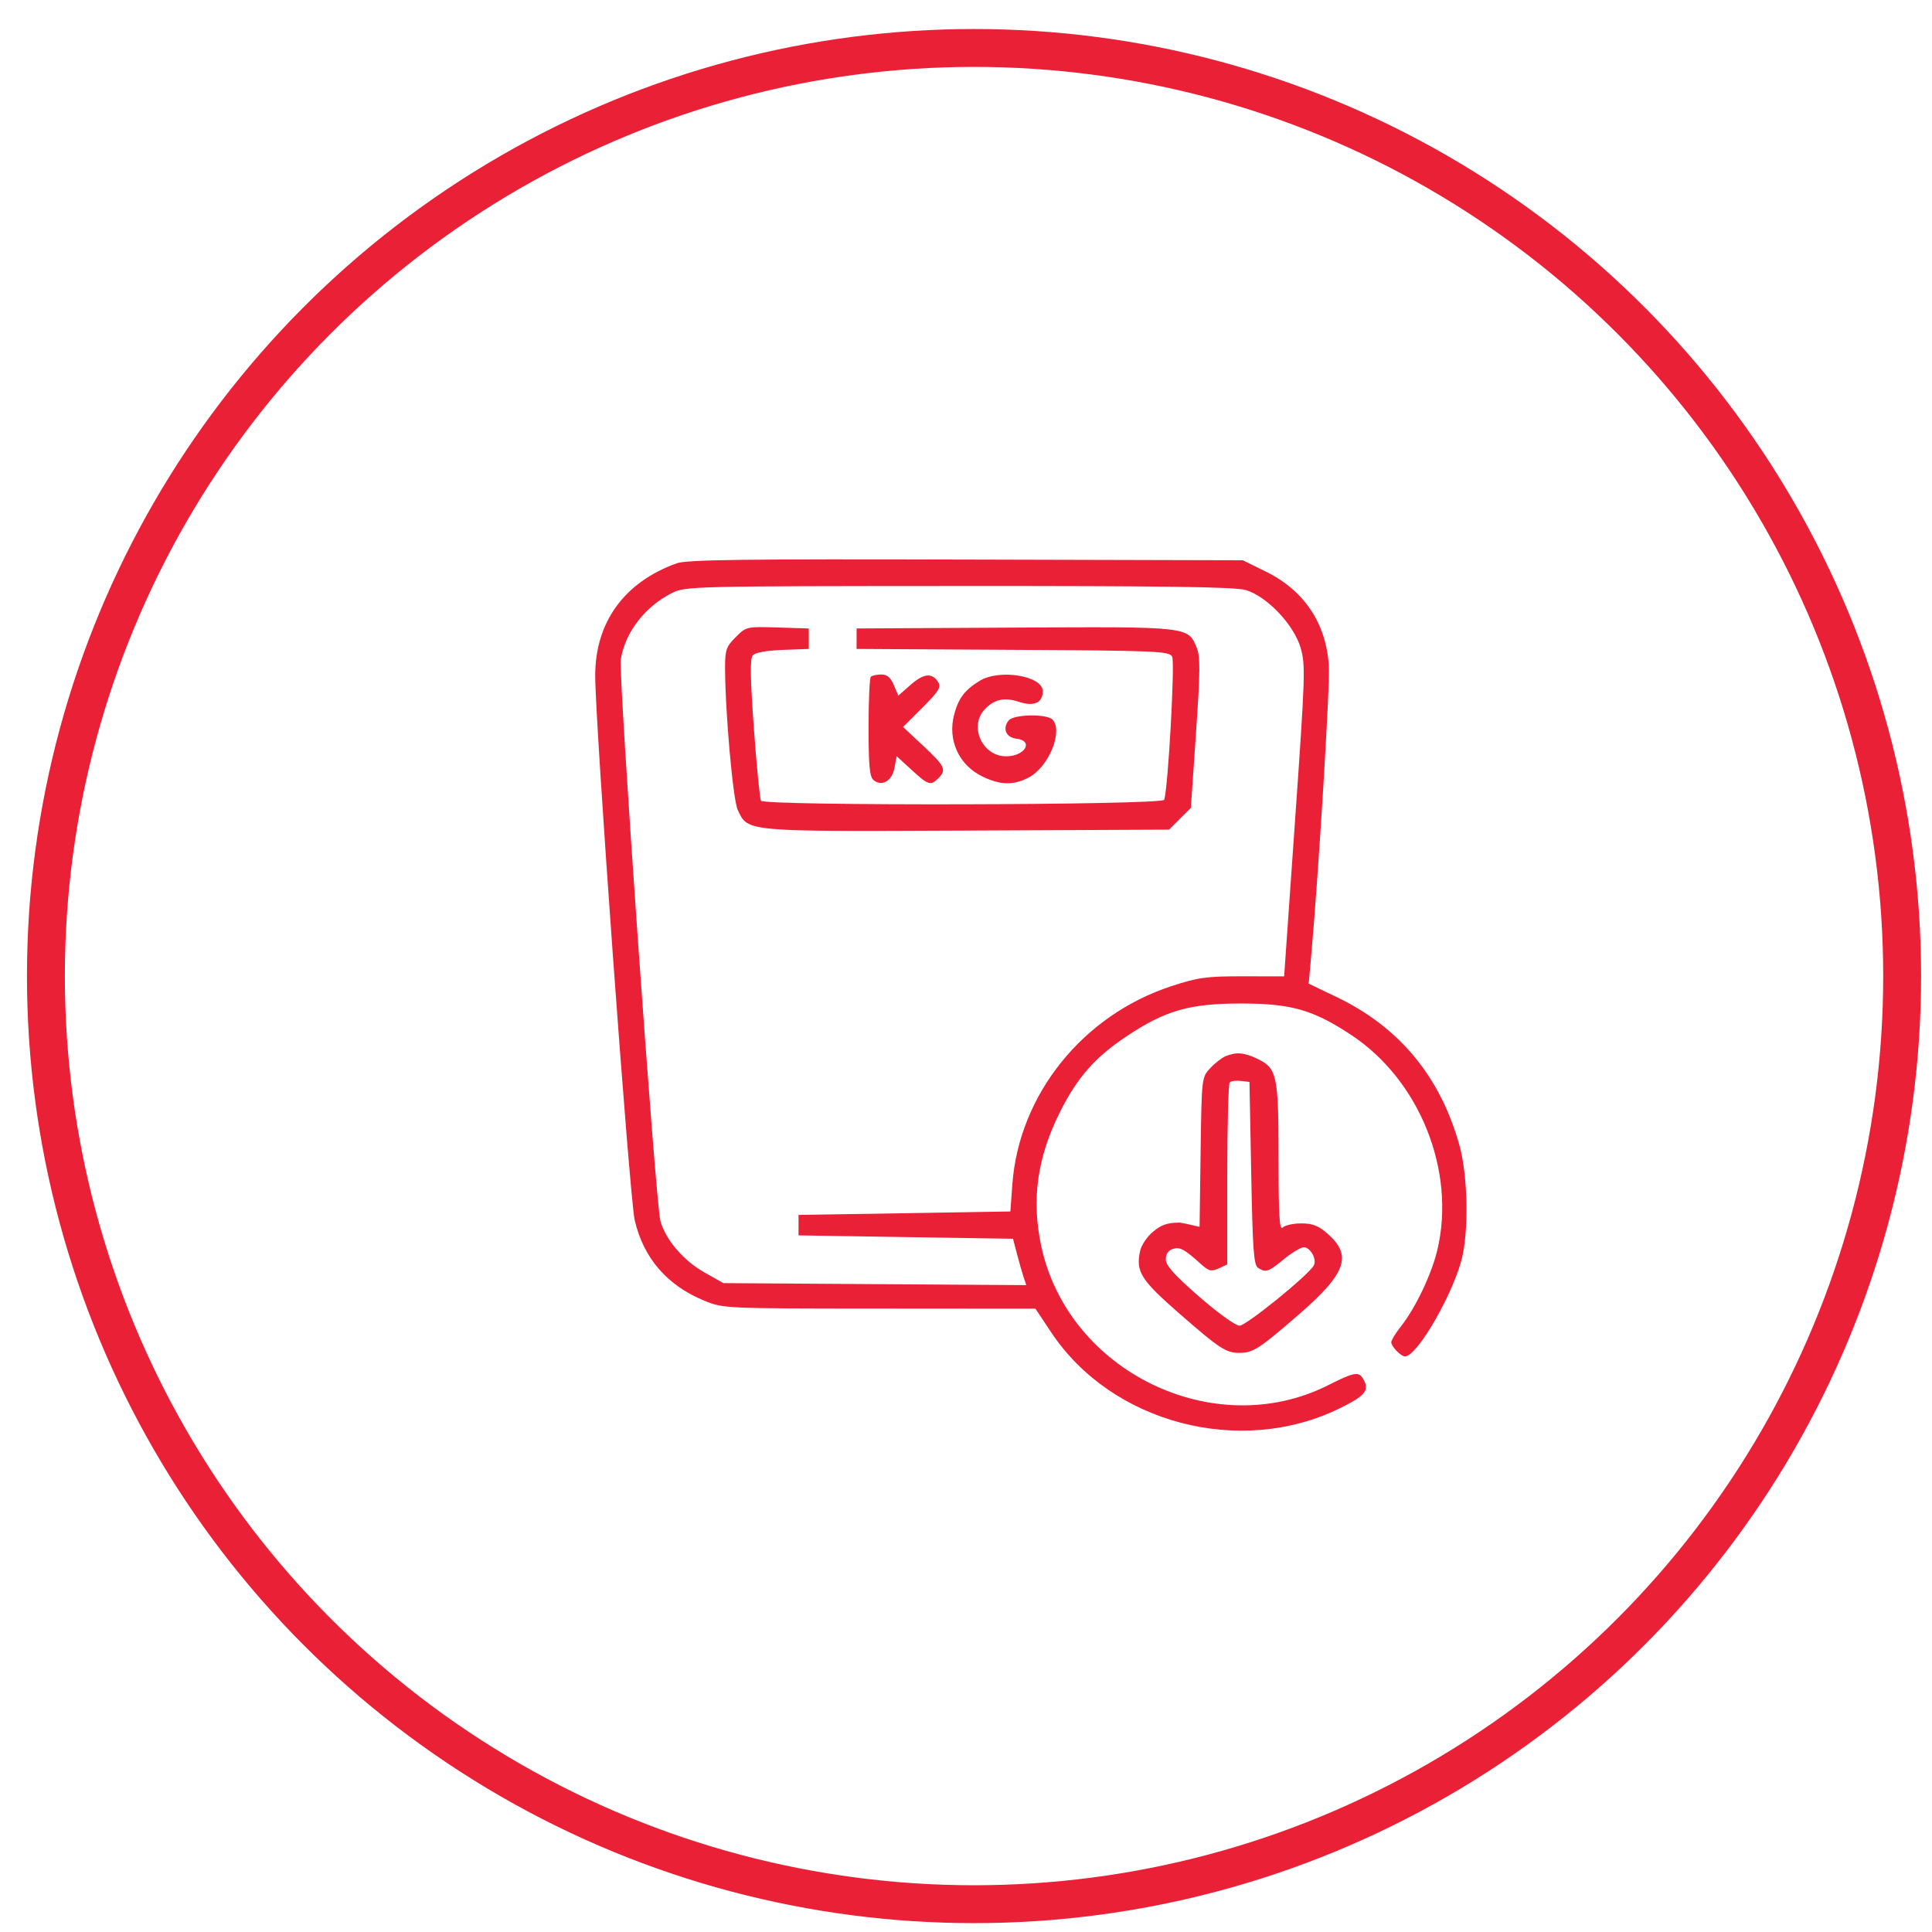 <?xml version="1.0" encoding="UTF-8"?> <svg xmlns="http://www.w3.org/2000/svg" width="51" height="51" viewBox="0 0 51 51" fill="none"><path fill-rule="evenodd" clip-rule="evenodd" d="M17.863 14.87C16.48 15.367 15.714 16.421 15.712 17.831C15.71 19.08 16.619 31.616 16.754 32.206C16.985 33.209 17.608 33.931 18.592 34.335C19.091 34.54 19.128 34.541 23.214 34.543L27.333 34.546L27.754 35.178C29.345 37.566 32.725 38.46 35.344 37.186C36.028 36.853 36.152 36.71 36.001 36.429C35.874 36.193 35.775 36.207 35.056 36.568C32.044 38.081 28.185 36.202 27.483 32.88C27.226 31.663 27.38 30.561 27.973 29.37C28.432 28.45 28.9 27.915 29.733 27.359C30.762 26.673 31.397 26.49 32.758 26.49C34.081 26.49 34.66 26.655 35.664 27.317C37.474 28.509 38.436 30.907 37.943 32.994C37.792 33.632 37.369 34.522 36.985 35.008C36.843 35.189 36.726 35.378 36.726 35.43C36.726 35.543 36.979 35.806 37.089 35.806C37.422 35.806 38.424 34.042 38.612 33.124C38.774 32.335 38.734 30.984 38.527 30.239C38.025 28.428 36.943 27.118 35.298 26.327L34.546 25.966L34.6 25.373C34.8 23.177 35.112 18.101 35.079 17.58C35.008 16.453 34.428 15.586 33.41 15.086L32.807 14.79L25.5 14.771C19.642 14.755 18.128 14.774 17.863 14.87ZM32.883 15.575C33.439 15.739 34.148 16.482 34.33 17.091C34.465 17.546 34.457 17.808 34.185 21.674L33.898 25.774L32.809 25.772C31.848 25.771 31.627 25.801 30.922 26.032C28.584 26.797 26.901 28.891 26.724 31.257L26.671 31.98L23.875 32.026L21.079 32.071V32.34V32.611L23.91 32.656L26.741 32.7L26.847 33.105C26.905 33.328 26.984 33.604 27.022 33.718L27.091 33.924L23.093 33.898L19.095 33.871L18.599 33.591C18.04 33.277 17.566 32.721 17.432 32.224C17.305 31.755 16.323 17.835 16.387 17.414C16.495 16.7 17.028 16.007 17.744 15.651C18.093 15.477 18.308 15.472 25.307 15.469C30.709 15.466 32.604 15.492 32.883 15.575ZM19.421 16.819C19.173 17.066 19.14 17.158 19.14 17.608C19.14 18.765 19.347 21.102 19.473 21.376C19.744 21.962 19.634 21.952 25.537 21.925L30.861 21.9L31.148 21.613L31.436 21.326L31.571 19.352C31.684 17.71 31.687 17.33 31.589 17.093C31.358 16.538 31.389 16.541 26.786 16.567L22.612 16.59V16.86V17.13L26.735 17.154C30.547 17.175 30.865 17.189 30.942 17.334C31.02 17.48 30.833 20.842 30.731 21.113C30.678 21.255 20.176 21.279 20.088 21.137C20.058 21.089 19.974 20.233 19.901 19.235C19.805 17.912 19.796 17.389 19.869 17.302C19.931 17.227 20.223 17.173 20.659 17.156L21.35 17.13V16.86V16.59L20.526 16.564C19.709 16.539 19.699 16.541 19.421 16.819ZM22.988 17.865C22.955 17.898 22.928 18.501 22.928 19.204C22.928 20.212 22.956 20.506 23.059 20.592C23.278 20.773 23.547 20.618 23.611 20.273L23.67 19.962L24.064 20.323C24.502 20.727 24.567 20.747 24.77 20.544C24.992 20.323 24.948 20.228 24.375 19.692L23.838 19.19L24.352 18.677C24.782 18.247 24.849 18.139 24.766 18.007C24.605 17.752 24.386 17.773 24.039 18.077L23.713 18.363L23.595 18.084C23.511 17.883 23.418 17.805 23.263 17.805C23.145 17.805 23.021 17.832 22.988 17.865ZM25.859 17.973C25.466 18.215 25.302 18.431 25.188 18.859C25.008 19.534 25.31 20.197 25.936 20.499C26.413 20.729 26.761 20.735 27.166 20.518C27.69 20.238 28.073 19.286 27.78 18.993C27.624 18.838 26.763 18.855 26.629 19.016C26.454 19.226 26.554 19.467 26.829 19.499C27.299 19.553 27.059 19.965 26.558 19.965C25.933 19.965 25.572 19.178 25.991 18.729C26.245 18.457 26.512 18.399 26.906 18.529C27.294 18.657 27.527 18.551 27.527 18.247C27.527 17.839 26.381 17.651 25.859 17.973ZM32.352 27.881C32.253 27.922 32.07 28.065 31.946 28.198C31.722 28.438 31.721 28.45 31.693 30.413L31.666 32.386L31.423 32.33C31.289 32.298 31.159 32.273 31.135 32.273C30.799 32.28 30.656 32.331 30.427 32.523C30.278 32.648 30.129 32.871 30.097 33.018C29.976 33.566 30.11 33.781 31.12 34.664C32.202 35.609 32.367 35.717 32.729 35.712C33.083 35.708 33.247 35.601 34.292 34.694C35.538 33.612 35.704 33.144 35.044 32.566C34.804 32.356 34.65 32.295 34.351 32.295C34.139 32.295 33.918 32.344 33.858 32.404C33.774 32.487 33.75 32.077 33.75 30.554C33.75 28.367 33.712 28.196 33.177 27.943C32.838 27.782 32.63 27.767 32.352 27.881ZM33.029 30.971C33.066 32.982 33.096 33.397 33.209 33.468C33.417 33.599 33.478 33.579 33.891 33.24C34.103 33.067 34.339 32.925 34.416 32.925C34.595 32.925 34.771 33.251 34.678 33.409C34.517 33.682 32.895 34.995 32.72 34.995C32.614 34.994 32.148 34.658 31.653 34.227C30.998 33.656 30.774 33.405 30.774 33.244C30.774 33.105 30.84 33.007 30.959 32.969C31.147 32.91 31.26 32.97 31.697 33.364C31.91 33.556 31.974 33.572 32.17 33.483L32.397 33.379V31.007C32.397 29.703 32.426 28.607 32.462 28.571C32.497 28.536 32.629 28.519 32.755 28.534L32.983 28.56L33.029 30.971Z" fill="#EA2036"></path><circle cx="25.712" cy="25.766" r="24.5" stroke="#EA2036"></circle></svg> 